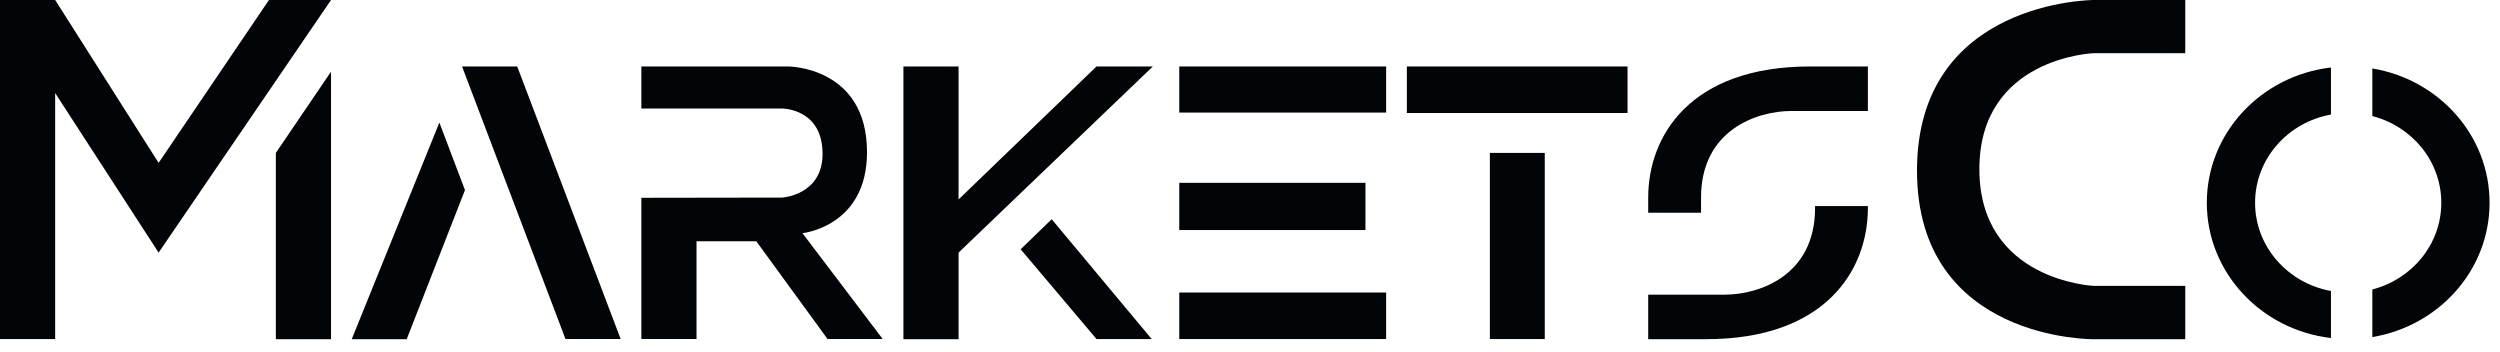 <svg width="149" height="21" viewBox="0 0 149 21" fill="none" xmlns="http://www.w3.org/2000/svg">
<g clip-path="url(#clip0_9014_4262)">
<path d="M30.826 3.961H27.538L28.891 7.527L29.042 7.924L33.703 20.206H36.992L30.826 3.961Z" fill="#020507"/>
<path d="M41.513 20.206H38.225V11.788L46.627 11.775C46.627 11.775 49.025 11.63 49.025 9.17C49.025 6.469 46.627 6.469 46.627 6.469H38.225V3.961H46.976C46.976 3.961 51.674 3.961 51.674 9.074C51.674 13.511 47.826 13.897 47.826 13.897L52.61 20.206H49.322L45.075 14.379H41.513V20.206Z" fill="#020507"/>
<path d="M70.284 3.961H82.614V6.709H70.284V3.961Z" fill="#020507"/>
<path d="M70.284 10.896H81.382V13.71H70.284V10.896Z" fill="#020507"/>
<path d="M70.284 17.434H82.614V20.207H70.284V17.434Z" fill="#020507"/>
<path d="M83.848 3.961H97.001V6.735H83.848V3.961Z" fill="#020507"/>
<path d="M92.068 9.113V20.207H88.796V9.113H92.068Z" fill="#020507"/>
<path d="M98.233 11.775V12.678H101.382V11.775C101.382 7.772 104.68 6.614 106.779 6.614H111.326V3.961H107.878C100.732 3.961 98.233 8.109 98.233 11.775Z" fill="#020507"/>
<path d="M111.326 12.402V12.283H108.178V12.402C108.178 16.405 104.88 17.562 102.781 17.562H98.233V20.215H101.682C108.827 20.215 111.326 16.067 111.326 12.402Z" fill="#020507"/>
<path d="M53.843 3.961H57.131V11.886L65.351 3.961H68.71L57.131 15.055V20.217H53.843V3.961Z" fill="#020507"/>
<path d="M65.352 20.207H68.64L62.681 13.065L60.831 14.858L65.352 20.207Z" fill="#020507"/>
<path d="M20.962 20.218H24.239L27.712 11.329L26.187 7.303L25.723 8.45L20.962 20.218Z" fill="#020507"/>
<path d="M130.242 3.17V0H124.789C124.789 0 114.253 0 114.253 10.169C114.253 20.337 124.789 20.218 124.789 20.218H130.242V17.037H124.789C124.789 17.037 117.971 16.748 117.971 10.079C117.971 3.409 124.789 3.17 124.789 3.17H130.242Z" fill="#020507"/>
<path d="M0 0V20.207H3.288V5.547L9.453 15.056L19.729 0H16.03L9.453 9.707L3.288 0H0Z" fill="#020507"/>
<path d="M16.44 9.113L19.729 4.271V20.218H16.44V9.113Z" fill="#020507"/>
<path fill-rule="evenodd" clip-rule="evenodd" d="M138.925 17.342V20.147C134.755 19.659 131.526 16.235 131.526 12.085C131.526 7.934 134.755 4.511 138.925 4.022V6.827C136.351 7.292 134.403 9.469 134.403 12.085C134.403 14.7 136.351 16.877 138.925 17.342ZM141.391 6.917C143.758 7.528 145.501 9.61 145.501 12.085C145.501 14.559 143.758 16.641 141.391 17.252V20.089C145.359 19.431 148.378 16.098 148.378 12.085C148.378 8.071 145.359 4.738 141.391 4.08V6.917Z" fill="#020507"/>
</g>
<defs>
<clipPath id="clip0_9014_4262">
<rect width="148.377" height="20.326" fill="white"/>
</clipPath>
</defs>
</svg>
